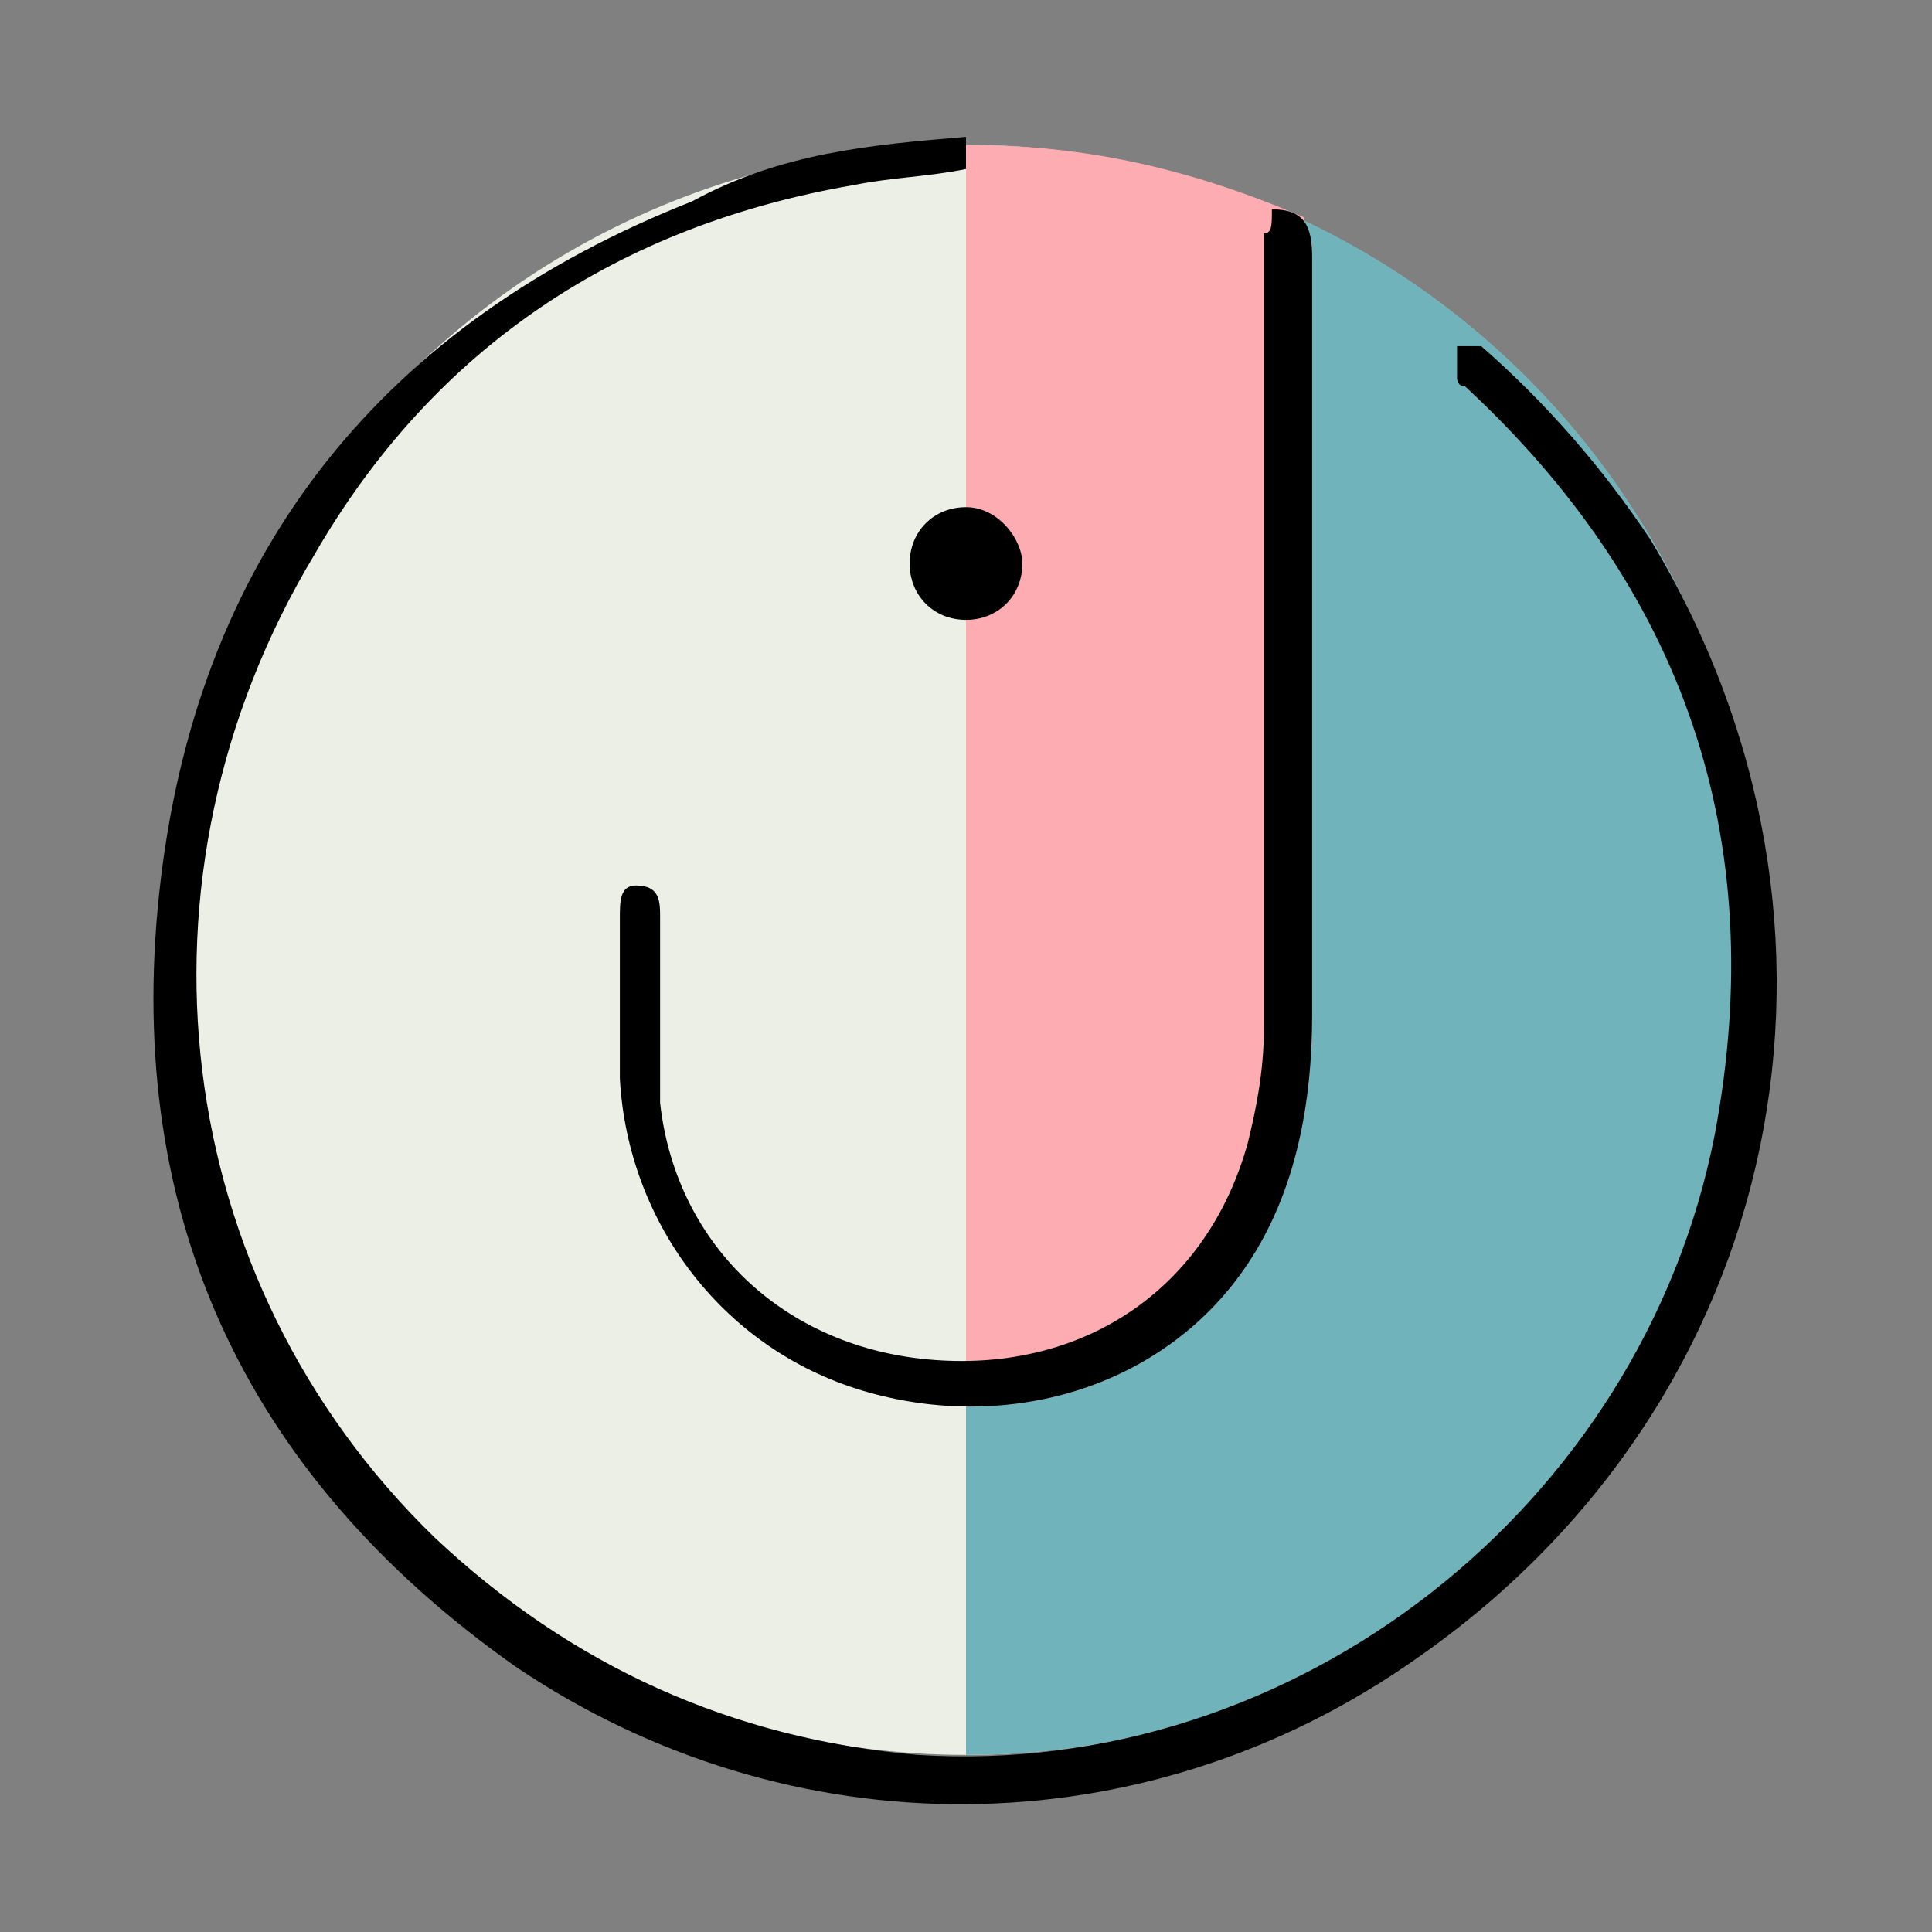 <?xml version="1.0" encoding="utf-8"?>
<!-- Generator: Adobe Illustrator 27.0.0, SVG Export Plug-In . SVG Version: 6.00 Build 0)  -->
<svg version="1.1" id="图层_1" xmlns="http://www.w3.org/2000/svg" xmlns:xlink="http://www.w3.org/1999/xlink" x="0px" y="0px"
	 viewBox="0 0 24 24" style="enable-background:new 0 0 24 24;" xml:space="preserve">
<rect x="0" y="0" width="24" height="24" fill="#808080" stroke="none"/>
<style type="text/css">
	.st0{fill:#EBEFE5;}
	.st1{fill:#70B3BB;}
	.st2{fill:#FDADB2;}
</style>
<g>
	<ellipse class="st0" cx="12" cy="11.8" rx="9.9" ry="10"/>
	<path class="st1" d="M12,1.8v20c5.5,0,9.9-4.5,9.9-10S17.5,1.8,12,1.8z"/>
	<path class="st2" d="M12,1.8v15.4l0.8,0l1.6-0.5l1.3-1.5l0.5-1.9l0-2.2l0-6.5V2.7C14.8,2.1,13.5,1.8,12,1.8z"/>
	<path d="M12,1.7c0,0.2,0,0.3,0,0.4c-0.5,0.1-0.9,0.1-1.4,0.2c-2.9,0.5-5.2,2-6.7,4.6c-2.4,4-1.8,9,1.5,12.2c1.7,1.6,3.7,2.5,6,2.7
		c4.7,0.3,9-3.1,9.9-7.7c0.7-3.7-0.4-6.8-3.1-9.3c-0.1,0-0.1-0.1-0.1-0.1c0-0.1,0-0.3,0-0.4c0.1,0,0.3,0,0.3,0
		c0.8,0.7,1.5,1.5,2.1,2.4c2.9,4.8,1.7,10.7-2.9,13.9c-3.4,2.4-7.8,2.4-11.2,0.1c-3.4-2.4-4.9-5.7-4.4-9.8c0.5-4.1,2.8-6.9,6.6-8.4
		C9.7,1.9,10.8,1.8,12,1.7z"/>
	<path d="M15.8,2.6c0.4,0,0.5,0.2,0.5,0.6c0,3.1,0,6.3,0,9.4c0,1.1-0.2,2.2-0.8,3.1c-1,1.5-2.9,2.1-4.7,1.6c-1.8-0.5-3-2.1-3.1-3.9
		c0-0.7,0-1.3,0-2c0-0.2,0-0.4,0.2-0.4c0.3,0,0.3,0.2,0.3,0.4c0,0.8,0,1.5,0,2.3c0.2,1.8,1.6,3.1,3.5,3.2c1.8,0.1,3.3-0.9,3.8-2.7
		c0.1-0.4,0.2-0.9,0.2-1.4c0-3.3,0-6.6,0-9.9C15.8,2.9,15.8,2.8,15.8,2.6z"/>
	<path d="M12.7,7c0,0.4-0.3,0.7-0.7,0.7c-0.4,0-0.7-0.3-0.7-0.7c0-0.4,0.3-0.7,0.7-0.7C12.4,6.3,12.7,6.7,12.7,7z"/>
</g>
</svg>
